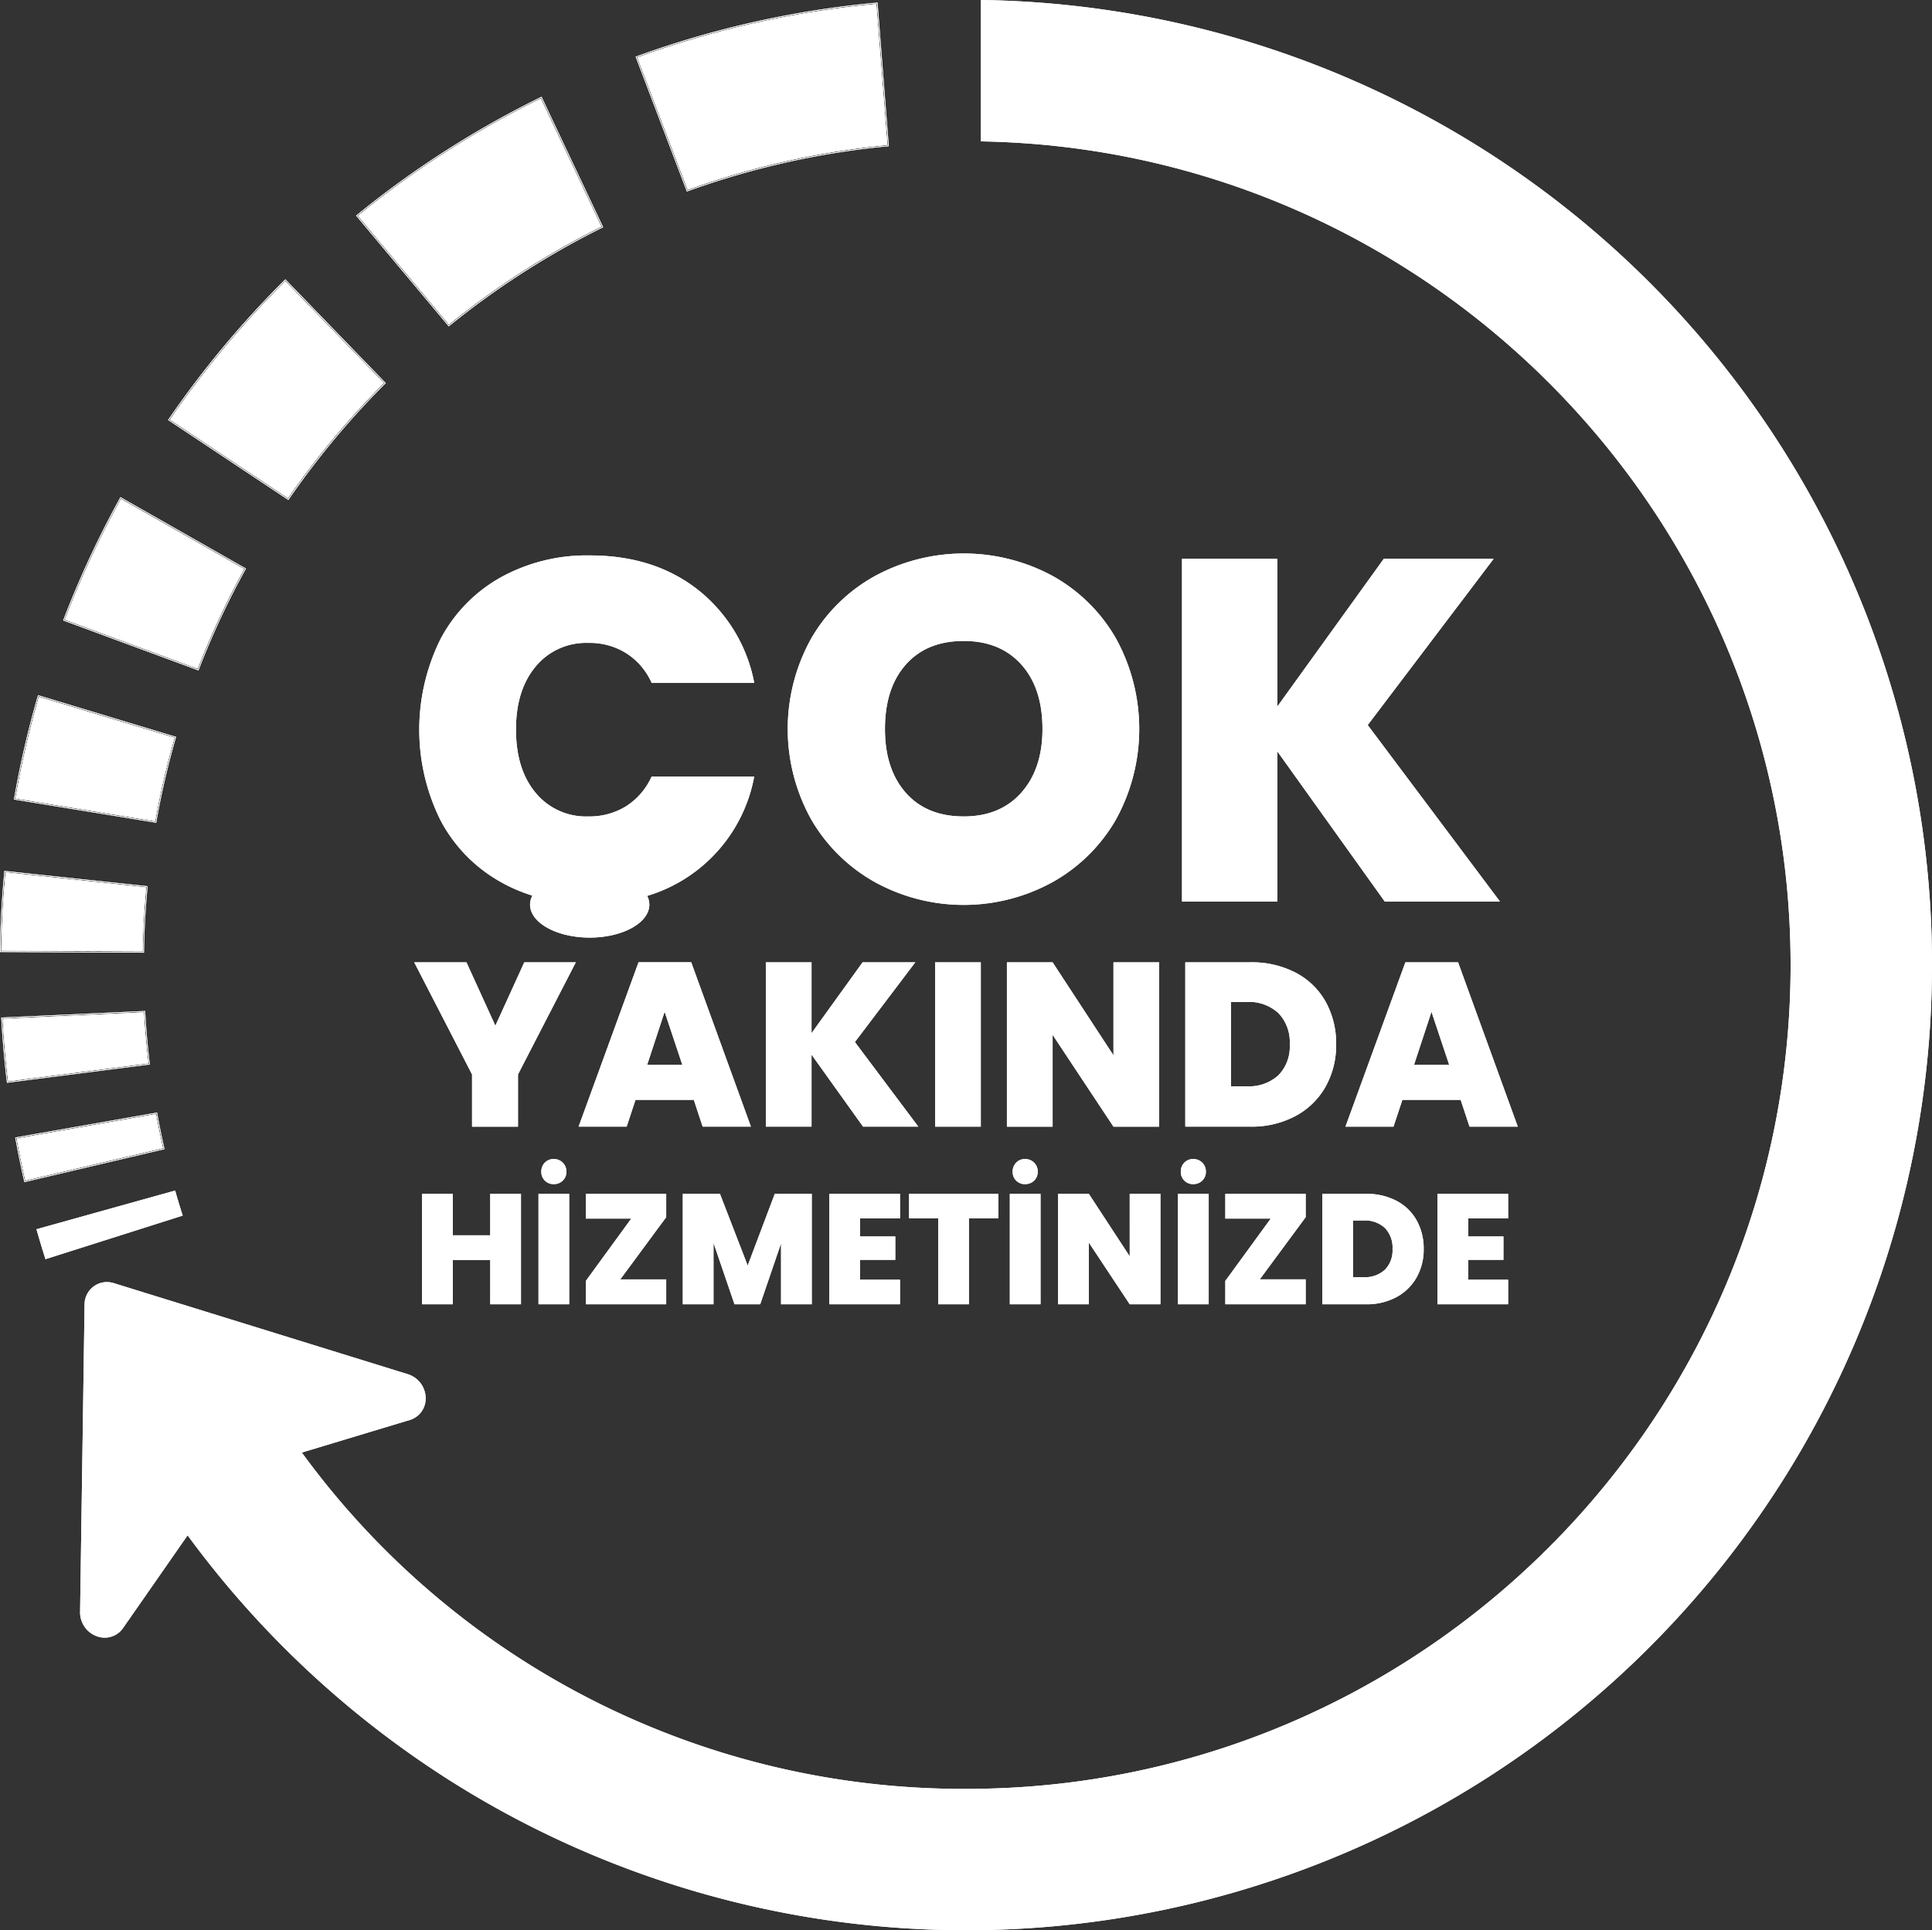 <svg xmlns="http://www.w3.org/2000/svg" width="398.091" height="397.822" viewBox="0 0 398.091 397.822">
  <rect x="0" y="0" width="398.091" height="397.822" fill="#333333" stroke="none"/>
  <g id="Group_197" data-name="Group 197" transform="translate(-50.108 -671.108)" style="isolation: isolate">
    <path id="Path_186" data-name="Path 186" d="M32.18,169.773l.258.042.046-.257a167.177,167.177,0,0,1,3.977-17.179l.073-.252-.251-.076L8.349,143.612l-.256-.077-.075.257A197.618,197.618,0,0,0,3.18,164.762l-.046.264.264.043ZM3.31,164.785A197.57,197.57,0,0,1,8.145,143.83l.037-.129,28.188,8.515-.037.126a167.562,167.562,0,0,0-3.98,17.193l-.023.129L3.287,164.917ZM29.657,196.6h.262l0-.262c.068-4.394.312-8.827.725-13.176l.025-.261-.261-.028L1.43,179.78l-.266-.029-.025.266C.628,185.323.331,190.766.257,196.2l0,.268H.521ZM.389,196.2c.075-5.428.37-10.869.88-16.168l.013-.133,29.246,3.128-.012.13c-.413,4.356-.657,8.791-.725,13.186l0,.131-29.4-.139Zm59.064-93.052.217.145.148-.215A171.059,171.059,0,0,1,79.553,79.391l.184-.184-.181-.188-20.322-21-.188-.193-.19.19-.132.132-.154.154a200.1,200.1,0,0,0-23.526,28.29l-.152.222.224.148Zm-24.3-16.479A199.956,199.956,0,0,1,58.665,58.4l.381-.381,20.506,21.19-.092.092A171.252,171.252,0,0,0,59.709,103l-.074.107L35.078,86.778ZM40.9,138.33l.245.091.094-.244a167.258,167.258,0,0,1,9.568-20.511l.127-.229-.227-.13L25.313,102.855l-.233-.132-.13.235a199.226,199.226,0,0,0-9.06,18.657c-.909,2.153-1.756,4.257-2.52,6.254l-.1.251.251.093Zm-27.4-10.414c.762-1.992,1.609-4.1,2.518-6.25a199.109,199.109,0,0,1,9.055-18.644l.065-.117,25.622,14.583-.064.114a167.487,167.487,0,0,0-9.575,20.528l-.047.122-27.621-10.21Zm79.056-60.6.167.2.2-.164A170.251,170.251,0,0,1,124.3,47.2l.233-.115-.111-.235-12.471-26.4-.114-.243-.242.118a197.883,197.883,0,0,0-37.754,24.2l-.208.17.172.206ZM73.921,44.624A197.73,197.73,0,0,1,111.649,20.44l.121-.059,12.583,26.642-.116.058a170.443,170.443,0,0,0-31.4,20.168l-.1.082L73.817,44.709Zm67.773-5.148.093.243.245-.088a168.193,168.193,0,0,1,41.1-9.224l.259-.025-.02-.26L181.089,1.06l-.021-.268L180.8.817A197.8,197.8,0,0,0,131.478,11.85l-.253.092.1.252Zm-10.17-27.5A197.632,197.632,0,0,1,180.813.949l.134-.012,2.3,29.326-.13.013a168.329,168.329,0,0,0-41.135,9.232l-.122.045L131.4,12.02ZM32.4,229.862q.636,3.536,1.436,7.03l-28.363,6.67q-.985-4.3-1.769-8.651Zm5.246,21.009-27.77,8.82-.253.08-.08-.253c-.586-1.853-1.159-3.757-1.7-5.66l-.073-.256.257-.072,28.061-7.83.253-.07.073.252c.482,1.673.942,3.2,1.407,4.655l.081.253Zm-3.493-13.781-.058-.256c-.545-2.4-1.027-4.758-1.434-7.018l-.047-.26-.26.046L3.66,234.65,3.4,234.7l.047.262c.532,2.942,1.129,5.857,1.772,8.663l.059.26.26-.061L33.9,237.15ZM5.376,243.72l-.03-.13c-.644-2.805-1.239-5.718-1.771-8.657l-.023-.131,28.958-5.094.023.13c.407,2.263.889,4.626,1.435,7.024l.029.128Zm25.748-24.081-.031-.261c-.416-3.46-.725-6.991-.92-10.493l-.015-.262-.262.012-29.11,1.33-.268.012.015.267c.238,4.3.618,8.643,1.13,12.9l.032.265.265-.034,28.9-3.7ZM1.81,223.256l-.016-.132C1.283,218.873.9,214.538.665,210.236L.658,210.1l29.375-1.342.007.131c.2,3.508.505,7.041.921,10.5l.016.131Zm28.1-14.357q.294,5.276.922,10.51l-28.9,3.7Q1.348,218.3,1,213.46.886,211.846.8,210.229Zm.477-25.757q-.62,6.532-.726,13.2L.522,196.2q.111-8.129.879-16.158Zm5.822-30.837a167,167,0,0,0-3.984,17.207l-28.782-4.7a196.57,196.57,0,0,1,4.831-20.941Zm14.367-34.768a167.044,167.044,0,0,0-9.583,20.544L13.617,127.963q1.2-3.139,2.516-6.246a198.2,198.2,0,0,1,9.048-18.632ZM79.366,79.2A170.915,170.915,0,0,0,59.6,102.927L35.263,86.742A199.128,199.128,0,0,1,58.758,58.49l.286-.286ZM92.753,67.147,74,44.727a196.983,196.983,0,0,1,37.7-24.168l12.471,26.4A170.3,170.3,0,0,0,92.753,67.147m49.188-27.765L131.568,12.1A196.977,196.977,0,0,1,180.825,1.08l2.283,29.063a168.189,168.189,0,0,0-41.168,9.239m256.4,159.77a198.958,198.958,0,0,1-305.7,167.865,199.671,199.671,0,0,1-53.73-50.331L25.6,335.808a4.571,4.571,0,0,1-3.77,1.963,4.8,4.8,0,0,1-1.464-.231,5.236,5.236,0,0,1-3.611-5.019l.925-63.43a4.611,4.611,0,0,1,6.03-4.377l60.6,18.769a5.235,5.235,0,0,1,3.654,4.988,4.611,4.611,0,0,1-3.268,4.44l-22.251,6.714a168.558,168.558,0,0,0,136.973,69.316c93.619,0,169.788-76.169,169.788-169.788,0-92.639-74.579-168.188-166.847-169.761V.254a198.762,198.762,0,0,1,195.984,198.9M233.033,246.3h6.328v22.763h-6.328l-8.427-12.722v12.722h-6.329V246.3h6.329l8.427,12.883Zm-43.56-13.847H178.087L167.47,217.612v14.845h-9.416V198.587h9.416v14.605l10.522-14.605h10.858l-12.443,16.431Zm-44.439,0h9.945l-12.3-33.871H131.823l-12.347,33.871h9.9l1.826-5.525h12.011ZM133.6,219.726l3.6-10.954,3.652,10.954Zm96.085-21.139H239.1v33.871h-9.416l-12.539-18.929v18.929h-9.417V198.587h9.417l12.539,19.169Zm-92.159,52.528-9.46,12.819h9.46v5.133H120.962v-4.811l9.364-12.851h-9.364v-5.1h16.564Zm56.051,17.952V251.341h-6.005V246.3h18.4v5.037h-6.071v17.726Zm-16.111-17.693v3.713h7.265V259.9h-7.265V264H185.7v5.069H171.138V246.3H185.7v5.07Zm-66.255-5.07h6.328v22.763h-6.328Zm105.9-127.368a38.471,38.471,0,0,0-36.513,0,34.332,34.332,0,0,0-13.173,12.872,38.349,38.349,0,0,0,0,37.364A34.7,34.7,0,0,0,180.6,182.095a38.005,38.005,0,0,0,36.462,0,34.347,34.347,0,0,0,13.123-12.922,38.7,38.7,0,0,0,0-37.364,34.088,34.088,0,0,0-13.072-12.872M210.7,163.613q-4.357,4.909-11.87,4.909-7.613,0-11.921-4.859T182.6,150.49q0-8.414,4.307-13.273t11.921-4.858q7.513,0,11.87,4.858t4.358,13.273q0,8.215-4.358,13.123m.763,80.689a2.484,2.484,0,0,1-2.551-2.55,2.572,2.572,0,0,1,.727-1.873,2.446,2.446,0,0,1,1.824-.742,2.539,2.539,0,0,1,2.615,2.615,2.447,2.447,0,0,1-.743,1.824,2.57,2.57,0,0,1-1.873.726m-3.132,2h6.328v22.763h-6.328Zm-47.14,22.763v-12.56l-4.294,12.56H151.6l-4.327-12.656v12.656h-6.328V246.3H148.6l5.715,14.788L159.9,246.3h7.62v22.763Zm112.188-44.826a17.375,17.375,0,0,0,2.186-8.744,17.622,17.622,0,0,0-2.162-8.792,15.023,15.023,0,0,0-6.173-5.981,19.582,19.582,0,0,0-9.344-2.138h-13.4v33.871h13.4a19.119,19.119,0,0,0,9.3-2.186,15.5,15.5,0,0,0,6.2-6.03m-9.729-2.354a8.984,8.984,0,0,1-6.486,2.257H253.9V206.754h3.267a8.928,8.928,0,0,1,6.486,2.282,8.587,8.587,0,0,1,2.354,6.462,8.441,8.441,0,0,1-2.354,6.39m37.041-23.3H289.835l-12.347,33.871h9.9l1.826-5.525h12.011l1.826,5.525h9.945Zm-9.081,21.139,3.6-10.954,3.651,10.954ZM287.971,267.6a10.415,10.415,0,0,0,4.165-4.052,11.68,11.68,0,0,0,1.469-5.877,11.85,11.85,0,0,0-1.453-5.909,10.107,10.107,0,0,0-4.149-4.02,13.168,13.168,0,0,0-6.28-1.437h-9.009v22.763h9.009a12.849,12.849,0,0,0,6.247-1.469m-8.927-4.117V251.793h2.2a6,6,0,0,1,4.359,1.533,5.772,5.772,0,0,1,1.582,4.343,5.67,5.67,0,0,1-1.582,4.294,6.035,6.035,0,0,1-4.359,1.518ZM114.343,244.3a2.483,2.483,0,0,1-2.551-2.55,2.572,2.572,0,0,1,.726-1.873,2.448,2.448,0,0,1,1.824-.742,2.539,2.539,0,0,1,2.615,2.615,2.447,2.447,0,0,1-.743,1.824,2.57,2.57,0,0,1-1.873.726m129.216-2.55a2.572,2.572,0,0,1,.727-1.873,2.447,2.447,0,0,1,1.824-.742,2.538,2.538,0,0,1,2.615,2.615,2.448,2.448,0,0,1-.742,1.824,2.571,2.571,0,0,1-1.873.726,2.484,2.484,0,0,1-2.551-2.55m-.581,4.552h6.329v22.763h-6.329Zm26.315,4.811-9.46,12.819h9.46v5.133H252.729v-4.811l9.364-12.851h-9.364v-5.1h16.563ZM101.267,269.067V259.93H93.55v9.137H87.221V246.3H93.55v8.557h7.717V246.3H107.6v22.763Zm201.508-17.693v3.713h7.265V259.9h-7.265V264h8.234v5.069H296.446V246.3h14.562v5.07ZM118.9,198.587,106.985,221.7v10.762H97.52V221.7L85.606,198.587H96.367l5.958,13.068,5.957-13.068Zm2.863-5.095c-6.788,0-12.291-3.048-12.291-6.807a4.054,4.054,0,0,1,.47-1.848,33.3,33.3,0,0,1-6.575-2.842A31.281,31.281,0,0,1,91,169.272a42.014,42.014,0,0,1,0-37.264,31.3,31.3,0,0,1,12.371-12.722,36.627,36.627,0,0,1,18.432-4.558q13.223,0,22.238,7.062a32.038,32.038,0,0,1,11.62,19.183H134.52a13.723,13.723,0,0,0-13.022-8.214,13.435,13.435,0,0,0-10.869,4.859q-4.057,4.859-4.057,12.972,0,8.215,4.057,13.072a13.429,13.429,0,0,0,10.869,4.859,14.31,14.31,0,0,0,7.763-2.1,14.161,14.161,0,0,0,5.259-6.111h21.137a31.688,31.688,0,0,1-22.049,24.586,4.044,4.044,0,0,1,.444,1.791c0,3.76-5.5,6.807-12.29,6.807m80.587,38.965h-9.416V198.587h9.416ZM263.442,115.43v30.452l21.937-30.452h22.64l-25.945,34.259,27.247,36.363H285.58L263.442,155.1v30.953H243.808V115.43Z" transform="translate(49.854 670.854)" fill="#fff"/>
    <path id="Path_187" data-name="Path 187" d="M32.18,169.773l.258.042.046-.257a167.49,167.49,0,0,1,3.977-17.179l.073-.252-.251-.076L8.349,143.612l-.256-.077-.075.257A197.748,197.748,0,0,0,3.18,164.762l-.046.264.264.043ZM3.311,164.785A197.568,197.568,0,0,1,8.145,143.83l.038-.129,28.187,8.515-.036.126a167.423,167.423,0,0,0-3.981,17.193l-.023.129L3.288,164.917ZM29.658,196.6h.262l0-.262c.068-4.394.311-8.826.724-13.176l.025-.261-.26-.028L1.43,179.78l-.266-.029-.025.266c-.51,5.305-.806,10.748-.88,16.179l0,.268H.521ZM.39,196.2c.074-5.428.37-10.869.88-16.168l.013-.133,29.246,3.128-.012.13c-.413,4.356-.657,8.792-.725,13.186l0,.131-29.4-.139Zm59.064-93.052.217.145.148-.215A171.1,171.1,0,0,1,79.554,79.391l.184-.184-.181-.188-20.322-21-.187-.193-.191.191-.132.132-.154.154a200.133,200.133,0,0,0-23.526,28.29l-.152.222.224.148Zm-24.3-16.479A199.917,199.917,0,0,1,58.665,58.4l.381-.381,20.505,21.19-.092.092A171.253,171.253,0,0,0,59.71,103l-.074.107L35.079,86.778ZM40.9,138.33l.245.091.094-.244a167.374,167.374,0,0,1,9.568-20.511l.127-.229-.227-.129L25.314,102.855l-.233-.132-.13.235a199.357,199.357,0,0,0-9.06,18.657c-.909,2.153-1.756,4.257-2.52,6.254l-.1.251.251.093Zm-27.4-10.414c.762-1.992,1.609-4.1,2.518-6.25a199.242,199.242,0,0,1,9.055-18.644l.065-.117,25.621,14.583-.064.114a167.486,167.486,0,0,0-9.575,20.528l-.047.122-27.621-10.21Zm79.056-60.6.167.2.2-.164A170.287,170.287,0,0,1,124.3,47.2l.233-.115-.111-.235-12.471-26.4-.115-.243-.242.118a197.863,197.863,0,0,0-37.753,24.2l-.208.17.172.206ZM73.922,44.624A197.742,197.742,0,0,1,111.65,20.44l.121-.059,12.583,26.642-.116.058a170.457,170.457,0,0,0-31.4,20.168l-.1.082L73.818,44.709Zm67.772-5.148.093.243.245-.088a168.2,168.2,0,0,1,41.1-9.224l.26-.025-.021-.26L181.09,1.06l-.021-.268L180.8.817A197.794,197.794,0,0,0,131.478,11.85l-.253.092.1.252Zm-10.17-27.5A197.683,197.683,0,0,1,180.814.949l.133-.012,2.3,29.326-.129.013a168.319,168.319,0,0,0-41.135,9.232l-.123.045L131.4,12.02ZM32.4,229.862q.636,3.536,1.436,7.03l-28.363,6.67q-.985-4.3-1.769-8.651Zm5.245,21.009-27.77,8.82-.253.08-.08-.253c-.586-1.853-1.159-3.757-1.7-5.66L7.77,253.6l.256-.072,28.061-7.83.253-.07.073.253c.482,1.672.942,3.2,1.407,4.654l.081.253Zm-3.493-13.781-.058-.256c-.545-2.4-1.027-4.758-1.433-7.018l-.047-.26-.26.046L3.66,234.65,3.4,234.7l.048.262c.532,2.942,1.128,5.857,1.772,8.663l.06.26.259-.061L33.9,237.15ZM5.376,243.721l-.03-.13c-.643-2.805-1.239-5.718-1.77-8.656l-.024-.131,28.958-5.094.023.13c.407,2.263.889,4.626,1.434,7.024l.03.128Zm25.748-24.082-.031-.261c-.415-3.46-.725-6.991-.92-10.493l-.015-.262-.262.012-29.11,1.33-.267.012.014.267c.238,4.3.618,8.643,1.13,12.9l.032.265.265-.034,28.9-3.7ZM1.81,223.256l-.015-.132C1.283,218.873.9,214.538.666,210.236L.658,210.1l29.375-1.342.007.131c.2,3.508.505,7.041.921,10.5l.015.131Zm28.1-14.357q.294,5.276.922,10.51l-28.9,3.7Q1.348,218.3,1,213.46q-.115-1.614-.2-3.231Zm.477-25.757q-.62,6.532-.726,13.2L.523,196.2q.111-8.129.879-16.158Zm5.822-30.837a167,167,0,0,0-3.984,17.207l-28.782-4.7a196.57,196.57,0,0,1,4.831-20.941Zm14.367-34.768a167.043,167.043,0,0,0-9.583,20.544L13.618,127.963q1.2-3.139,2.516-6.246a198.2,198.2,0,0,1,9.048-18.632ZM79.367,79.2A170.915,170.915,0,0,0,59.6,102.927L35.264,86.742A199.128,199.128,0,0,1,58.759,58.49l.286-.286ZM92.754,67.147,74.005,44.727a196.983,196.983,0,0,1,37.7-24.168l12.471,26.4A170.3,170.3,0,0,0,92.754,67.147Zm49.188-27.765L131.569,12.1A196.977,196.977,0,0,1,180.826,1.08l2.283,29.063A168.189,168.189,0,0,0,141.942,39.382Zm256.4,159.77a198.958,198.958,0,0,1-305.7,167.865,199.663,199.663,0,0,1-53.73-50.331L25.6,335.808a4.571,4.571,0,0,1-3.769,1.963,4.785,4.785,0,0,1-1.464-.231,5.235,5.235,0,0,1-3.61-5.019l.925-63.43a4.611,4.611,0,0,1,6.03-4.377l60.6,18.769a5.235,5.235,0,0,1,3.654,4.988,4.61,4.61,0,0,1-3.267,4.44l-22.251,6.714A168.558,168.558,0,0,0,199.42,368.939c93.619,0,169.788-76.169,169.788-169.788,0-92.639-74.579-168.188-166.847-169.761V.254a198.762,198.762,0,0,1,195.984,198.9ZM233.034,246.3h6.329v22.763h-6.329l-8.427-12.722v12.722h-6.328V246.3h6.328l8.427,12.883Zm-43.559-13.847H178.088l-10.617-14.845v14.845h-9.416V198.587h9.416v14.605l10.522-14.605H188.85l-12.443,16.431Zm-44.439,0h9.945l-12.3-33.871H131.823l-12.347,33.871h9.9l1.826-5.525h12.011ZM133.6,219.726l3.6-10.954,3.651,10.954Zm96.085-21.139H239.1v33.871h-9.416l-12.539-18.929v18.929H207.73V198.587h9.416l12.539,19.169Zm-92.159,52.528-9.46,12.819h9.46v5.133H120.963v-4.811l9.363-12.851h-9.363v-5.1h16.563Zm56.052,17.952V251.341h-6.006V246.3h18.4v5.037h-6.07v17.726Zm-16.112-17.693v3.713h7.265V259.9h-7.265V264H185.7v5.069H171.139V246.3H185.7v5.07Zm-66.255-5.07h6.328v22.763h-6.328Zm105.9-127.368a38.471,38.471,0,0,0-36.513,0,34.337,34.337,0,0,0-13.173,12.873,38.348,38.348,0,0,0,0,37.364A34.709,34.709,0,0,0,180.6,182.1a38.01,38.01,0,0,0,36.463,0,34.359,34.359,0,0,0,13.123-12.923,38.695,38.695,0,0,0,0-37.364A34.087,34.087,0,0,0,217.114,118.936ZM210.7,163.613q-4.357,4.909-11.871,4.909-7.613,0-11.92-4.859T182.6,150.49q0-8.414,4.308-13.273t11.92-4.858q7.513,0,11.871,4.858t4.357,13.273Q215.06,158.705,210.7,163.613Zm.763,80.689a2.484,2.484,0,0,1-2.551-2.55,2.57,2.57,0,0,1,.727-1.873,2.445,2.445,0,0,1,1.824-.743,2.539,2.539,0,0,1,2.615,2.615,2.448,2.448,0,0,1-.742,1.824A2.571,2.571,0,0,1,211.466,244.3Zm-3.132,2h6.328v22.763h-6.328Zm-47.139,22.763v-12.56l-4.294,12.56h-5.3l-4.327-12.656v12.656h-6.328V246.3H148.6l5.715,14.788L159.9,246.3h7.62v22.763Zm112.187-44.826a17.374,17.374,0,0,0,2.186-8.744,17.621,17.621,0,0,0-2.163-8.792,15.02,15.02,0,0,0-6.173-5.981,19.582,19.582,0,0,0-9.344-2.138h-13.4v33.871h13.4a19.118,19.118,0,0,0,9.3-2.186A15.5,15.5,0,0,0,273.382,224.242Zm-9.729-2.354a8.984,8.984,0,0,1-6.486,2.257H253.9V206.754h3.267a8.928,8.928,0,0,1,6.486,2.282,8.588,8.588,0,0,1,2.354,6.462A8.441,8.441,0,0,1,263.653,221.888Zm37.041-23.3H289.835l-12.347,33.871h9.9l1.826-5.525h12.011l1.826,5.525h9.945Zm-9.08,21.139,3.6-10.954,3.652,10.954ZM287.972,267.6a10.421,10.421,0,0,0,4.166-4.052,11.684,11.684,0,0,0,1.468-5.876,11.851,11.851,0,0,0-1.453-5.909,10.1,10.1,0,0,0-4.149-4.02,13.166,13.166,0,0,0-6.28-1.437h-9.009v22.763h9.009A12.852,12.852,0,0,0,287.972,267.6Zm-8.927-4.117V251.793h2.2a6,6,0,0,1,4.358,1.533,5.772,5.772,0,0,1,1.582,4.343,5.67,5.67,0,0,1-1.582,4.294,6.033,6.033,0,0,1-4.358,1.518ZM114.344,244.3a2.483,2.483,0,0,1-2.551-2.55,2.57,2.57,0,0,1,.726-1.873,2.445,2.445,0,0,1,1.824-.743,2.54,2.54,0,0,1,2.615,2.615,2.447,2.447,0,0,1-.743,1.824A2.571,2.571,0,0,1,114.344,244.3Zm129.216-2.55a2.57,2.57,0,0,1,.727-1.873,2.444,2.444,0,0,1,1.824-.743,2.54,2.54,0,0,1,2.615,2.615,2.447,2.447,0,0,1-.743,1.824,2.57,2.57,0,0,1-1.873.726,2.484,2.484,0,0,1-2.551-2.55Zm-.581,4.552h6.329v22.763h-6.329Zm26.315,4.811-9.461,12.819h9.461v5.133H252.73v-4.811l9.364-12.851H252.73v-5.1h16.564ZM101.267,269.067V259.93H93.551v9.137H87.222V246.3h6.328v8.557h7.716V246.3H107.6v22.763Zm201.509-17.693v3.713h7.265V259.9h-7.265V264h8.234v5.069H296.447V246.3h14.562v5.07ZM118.9,198.587,106.986,221.7v10.762H97.521V221.7L85.606,198.587H96.368l5.958,13.068,5.958-13.068Zm2.862-5.095c-6.788,0-12.291-3.048-12.291-6.807a4.054,4.054,0,0,1,.47-1.848,33.28,33.28,0,0,1-6.574-2.842A31.282,31.282,0,0,1,91,169.272a42.014,42.014,0,0,1,0-37.264,31.3,31.3,0,0,1,12.372-12.722,36.624,36.624,0,0,1,18.431-4.558q13.224,0,22.239,7.062a32.04,32.04,0,0,1,11.62,19.183H134.521a14.17,14.17,0,0,0-5.259-6.111,14.313,14.313,0,0,0-7.764-2.1,13.436,13.436,0,0,0-10.869,4.859q-4.057,4.859-4.057,12.972,0,8.215,4.057,13.072a13.43,13.43,0,0,0,10.869,4.859,14.313,14.313,0,0,0,7.764-2.1,14.161,14.161,0,0,0,5.259-6.111h21.137a31.687,31.687,0,0,1-22.049,24.586,4.038,4.038,0,0,1,.444,1.791C134.054,190.444,128.55,193.492,121.763,193.492Zm80.587,38.965h-9.416V198.587h9.416ZM263.442,115.43v30.453L285.38,115.43h22.639l-25.944,34.259,27.247,36.363H285.581L263.442,155.1v30.954H243.808V115.43Z" transform="translate(49.854 670.854)" fill="#fff"/>
  </g>
</svg>